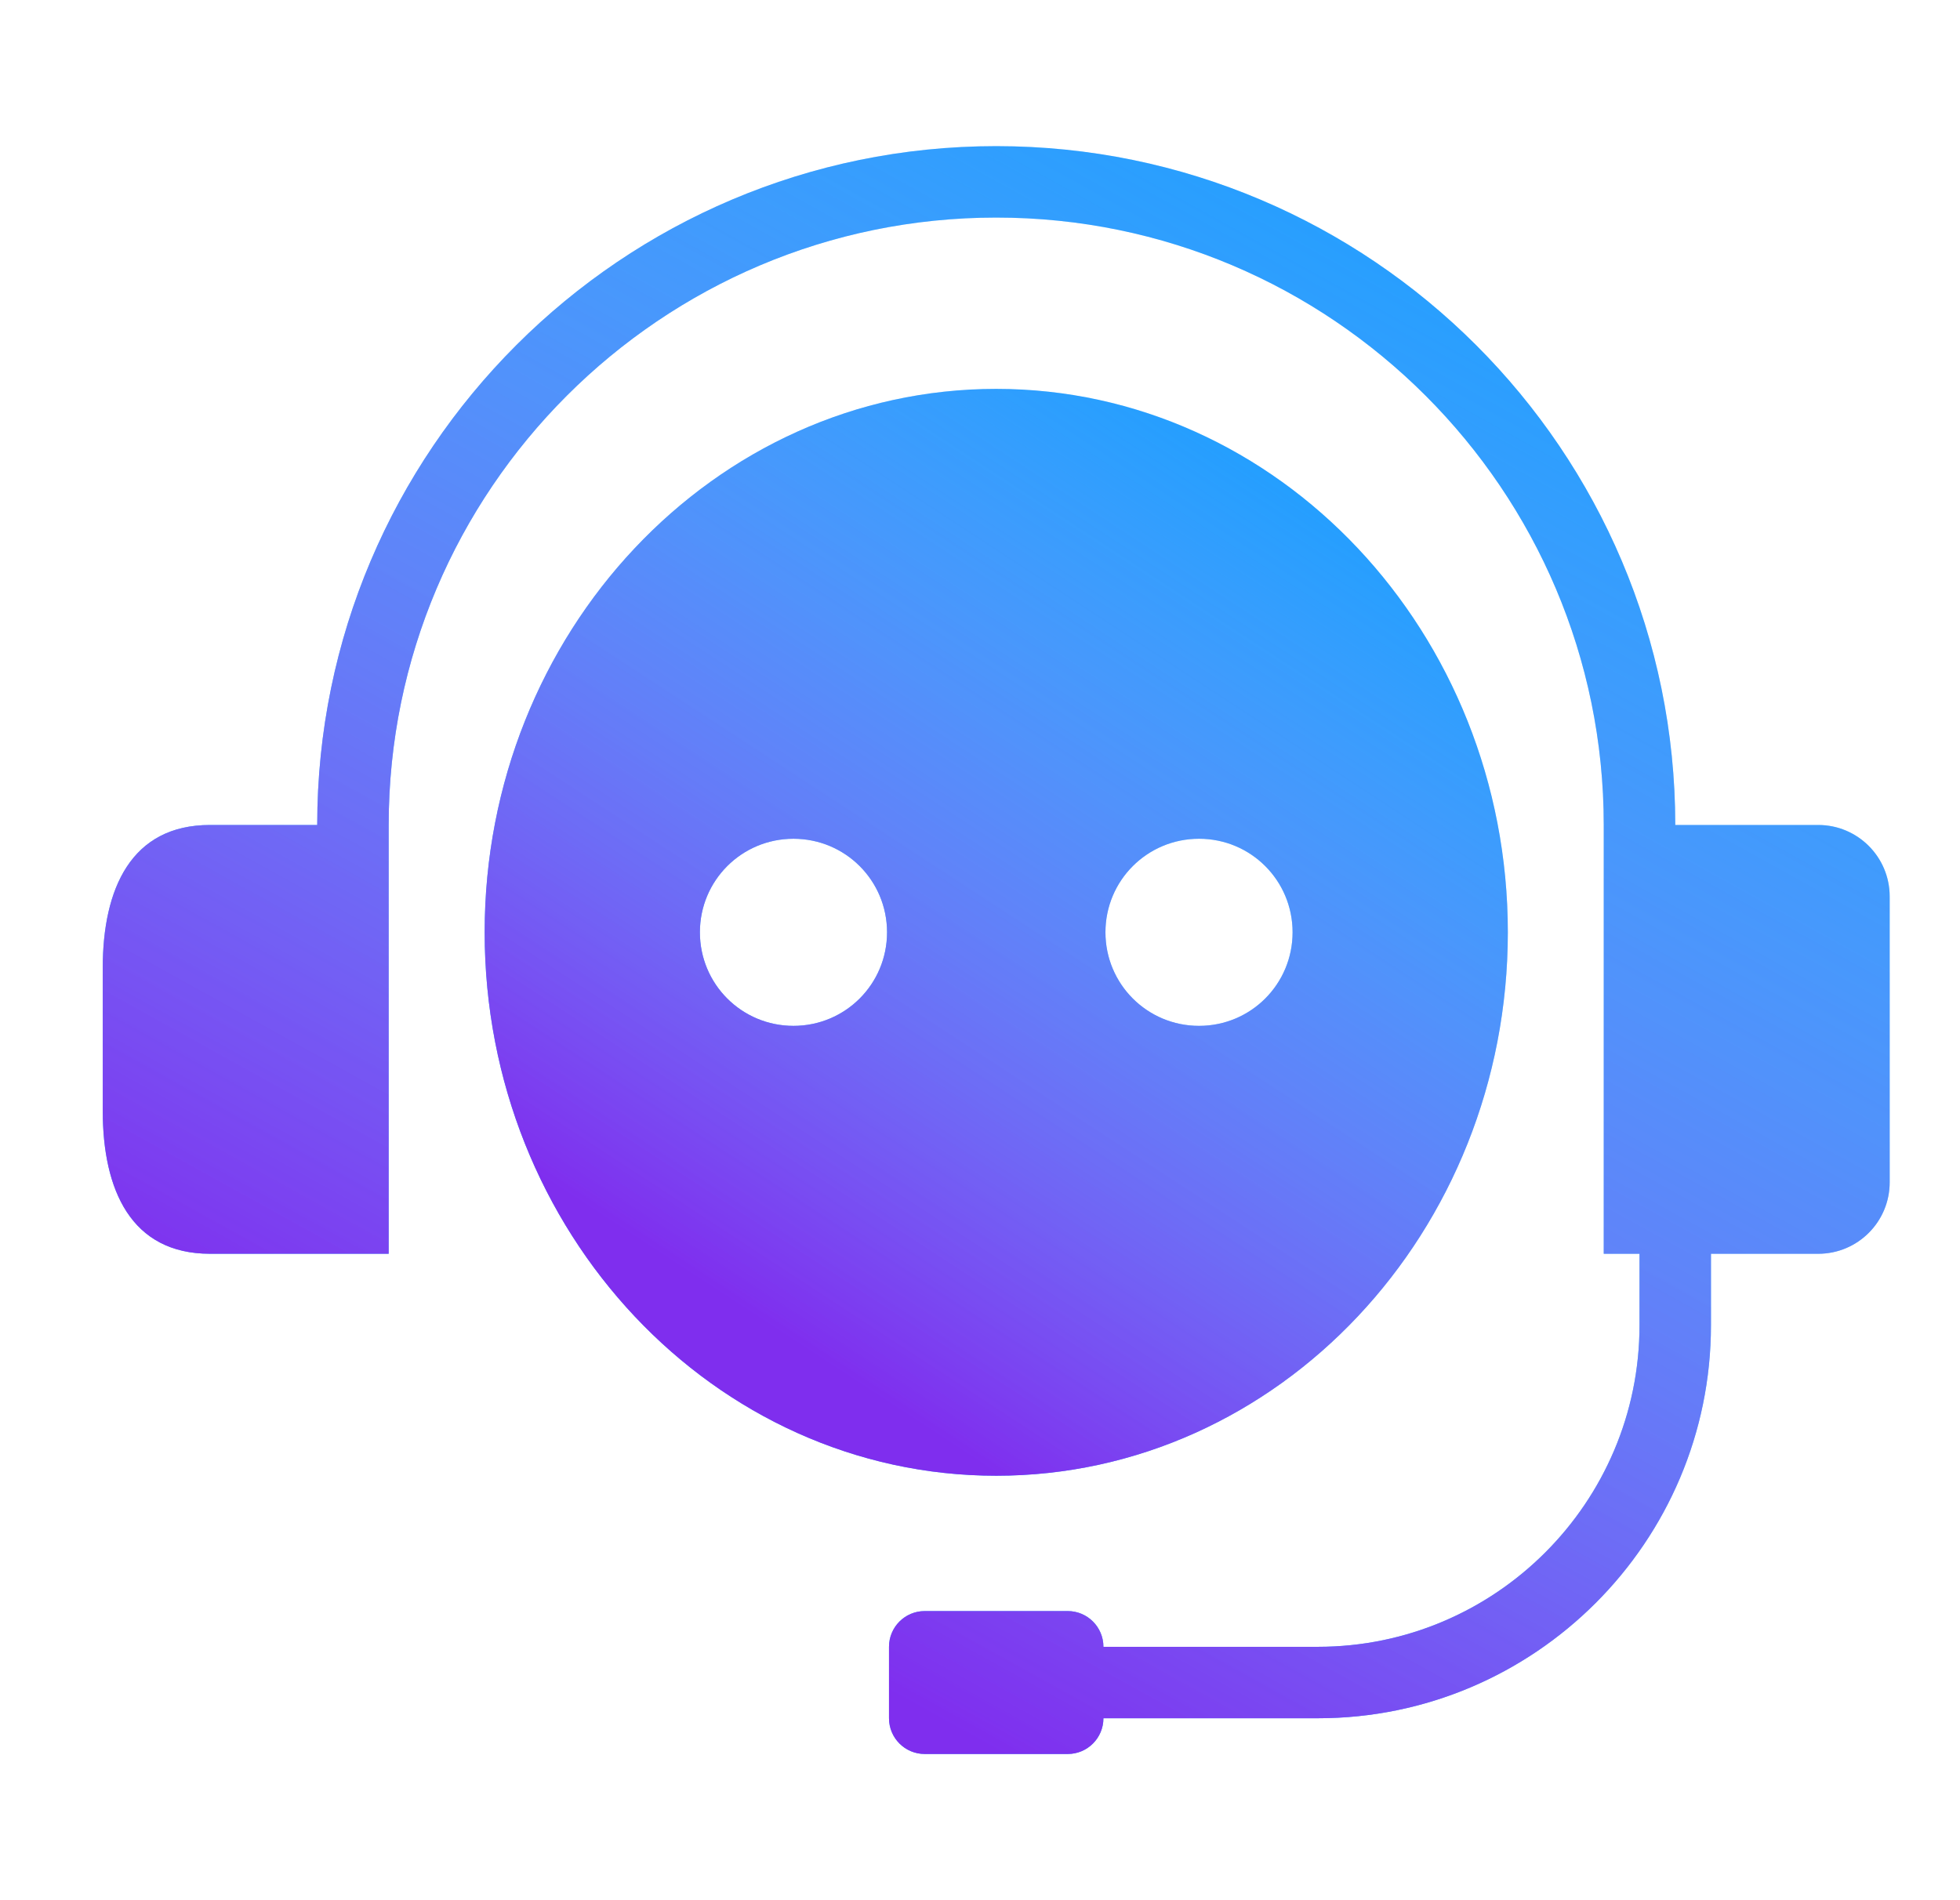 <svg width="33" height="32" viewBox="0 0 33 32" fill="none" xmlns="http://www.w3.org/2000/svg">
<path d="M25.387 15.7C25.387 10.654 21.522 6.549 16.773 6.549C12.025 6.549 8.16 10.654 8.16 15.7C8.16 20.747 12.025 24.852 16.773 24.852C21.522 24.852 25.387 20.747 25.387 15.7ZM20.188 14.125C21.06 14.125 21.763 14.828 21.763 15.7C21.763 16.573 21.06 17.276 20.188 17.276C19.315 17.276 18.612 16.573 18.612 15.7C18.612 14.828 19.315 14.125 20.188 14.125ZM13.359 17.276C12.487 17.276 11.784 16.573 11.784 15.7C11.784 14.828 12.487 14.125 13.359 14.125C14.232 14.125 14.935 14.828 14.935 15.7C14.935 16.573 14.232 17.276 13.359 17.276Z" fill="#0095FF"/>
<path d="M25.387 15.7C25.387 10.654 21.522 6.549 16.773 6.549C12.025 6.549 8.16 10.654 8.16 15.7C8.16 20.747 12.025 24.852 16.773 24.852C21.522 24.852 25.387 20.747 25.387 15.7ZM20.188 14.125C21.06 14.125 21.763 14.828 21.763 15.7C21.763 16.573 21.06 17.276 20.188 17.276C19.315 17.276 18.612 16.573 18.612 15.7C18.612 14.828 19.315 14.125 20.188 14.125ZM13.359 17.276C12.487 17.276 11.784 16.573 11.784 15.7C11.784 14.828 12.487 14.125 13.359 14.125C14.232 14.125 14.935 14.828 14.935 15.7C14.935 16.573 14.232 17.276 13.359 17.276Z" fill="url(#paint0_linear_2047_6758)" fill-opacity="0.8"/>
<path d="M31.816 15.097V19.91C31.816 20.576 31.278 21.114 30.613 21.114H28.807V22.317C28.807 25.966 25.837 28.936 22.189 28.936H18.578C18.578 29.269 18.309 29.538 17.977 29.538H15.57C15.237 29.538 14.968 29.269 14.968 28.936V27.733C14.968 27.4 15.237 27.131 15.57 27.131H17.977C18.309 27.131 18.578 27.4 18.578 27.733H22.189C25.175 27.733 27.604 25.304 27.604 22.317V21.114H27.002V13.893C27.002 8.253 22.413 3.664 16.773 3.664C11.133 3.664 6.544 8.253 6.544 13.893V21.114H3.536C2.205 21.114 1.73 20.037 1.73 18.707V16.3C1.73 14.97 2.205 13.893 3.536 13.893H5.341C5.341 7.588 10.468 2.461 16.773 2.461C23.078 2.461 28.206 7.588 28.206 13.893H30.613C31.278 13.893 31.816 14.432 31.816 15.097Z" fill="#0095FF"/>
<path d="M31.816 15.097V19.91C31.816 20.576 31.278 21.114 30.613 21.114H28.807V22.317C28.807 25.966 25.837 28.936 22.189 28.936H18.578C18.578 29.269 18.309 29.538 17.977 29.538H15.57C15.237 29.538 14.968 29.269 14.968 28.936V27.733C14.968 27.4 15.237 27.131 15.57 27.131H17.977C18.309 27.131 18.578 27.4 18.578 27.733H22.189C25.175 27.733 27.604 25.304 27.604 22.317V21.114H27.002V13.893C27.002 8.253 22.413 3.664 16.773 3.664C11.133 3.664 6.544 8.253 6.544 13.893V21.114H3.536C2.205 21.114 1.73 20.037 1.73 18.707V16.3C1.73 14.97 2.205 13.893 3.536 13.893H5.341C5.341 7.588 10.468 2.461 16.773 2.461C23.078 2.461 28.206 7.588 28.206 13.893H30.613C31.278 13.893 31.816 14.432 31.816 15.097Z" fill="url(#paint1_linear_2047_6758)" fill-opacity="0.8"/>
<defs>
<linearGradient id="paint0_linear_2047_6758" x1="25.602" y1="6.029" x2="14.338" y2="23.26" gradientUnits="userSpaceOnUse">
<stop stop-color="white" stop-opacity="0"/>
<stop offset="1" stop-color="#9F14EA"/>
</linearGradient>
<linearGradient id="paint1_linear_2047_6758" x1="32.192" y1="1.692" x2="16.773" y2="29.538" gradientUnits="userSpaceOnUse">
<stop stop-color="white" stop-opacity="0"/>
<stop offset="1" stop-color="#9F14EA"/>
</linearGradient>
</defs>
</svg>
